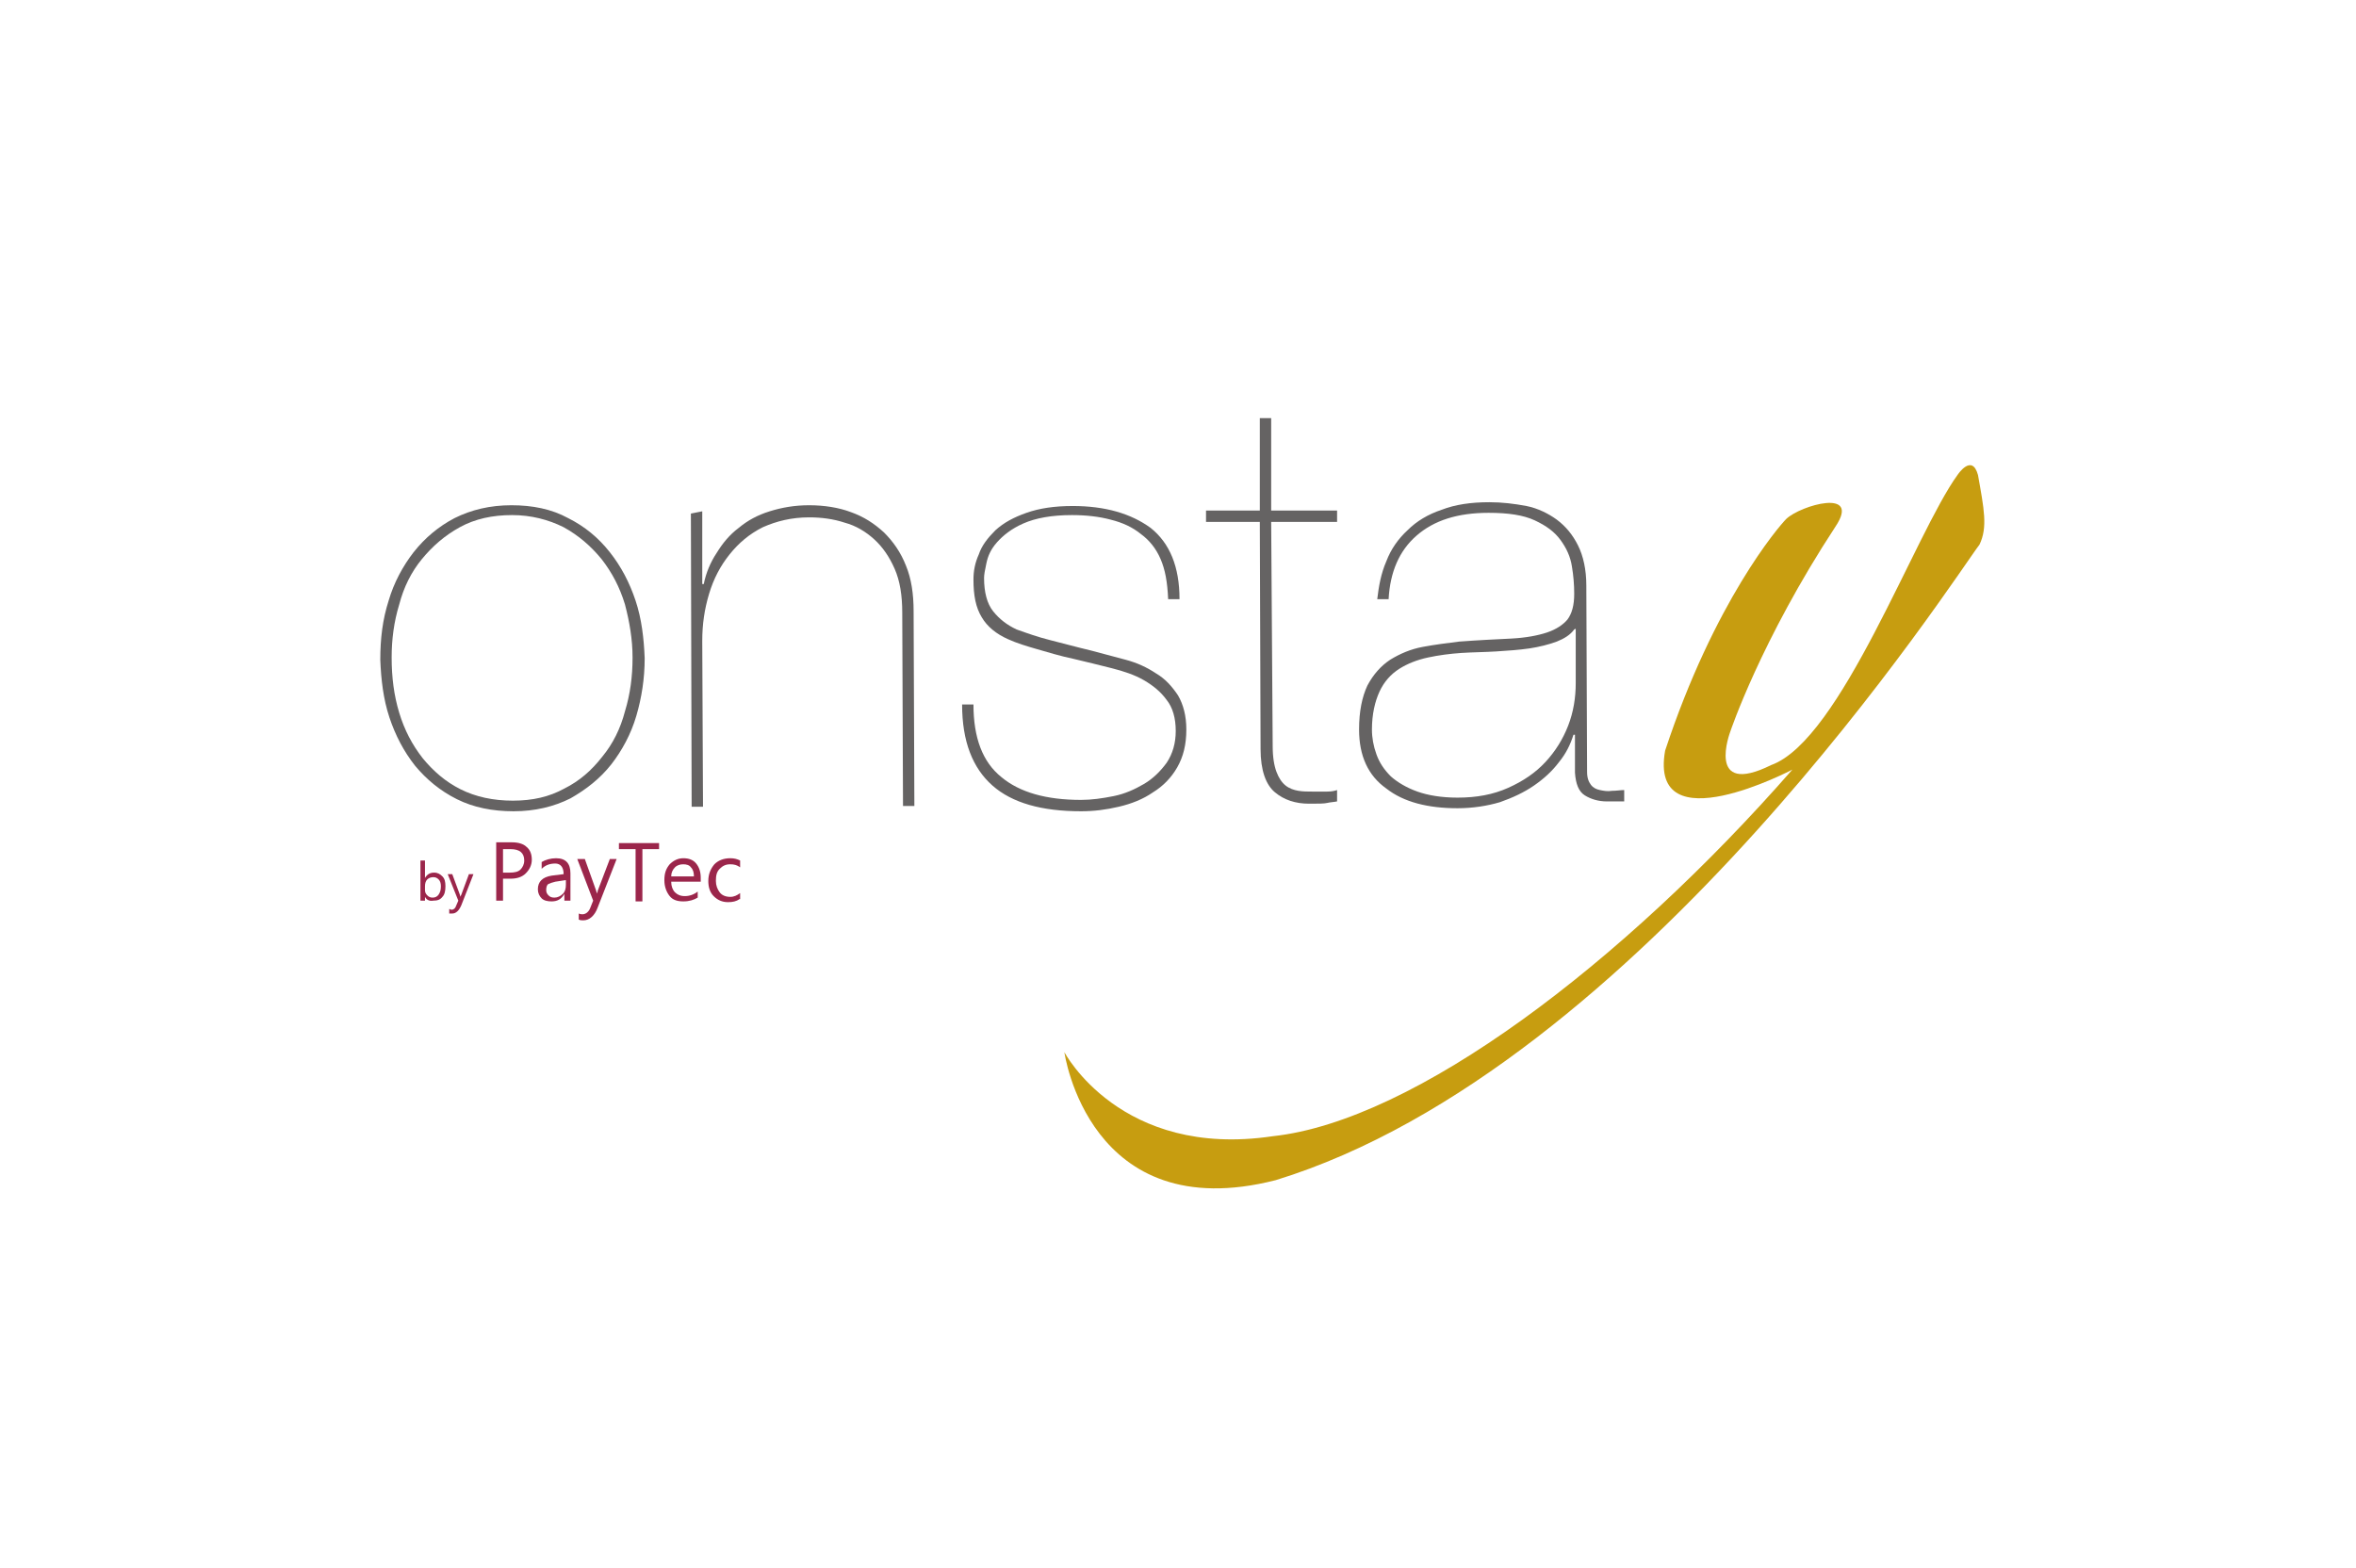 <?xml version="1.0" encoding="UTF-8"?>
<svg xmlns="http://www.w3.org/2000/svg" xmlns:xlink="http://www.w3.org/1999/xlink" version="1.1" x="0px" y="0px" viewBox="0 0 311 207" style="enable-background:new 0 0 311 207;" xml:space="preserve">
<style type="text/css">
	.st0{fill:none;}
	.st1{fill:#FFFFFF;}
	.st2{fill:#656363;}
	.st3{fill:#C79D10;}
	.st4{fill:#9B264B;}
</style>
<g id="hilfslinien">
</g>
<g id="rahmen">
	<rect class="st0" width="311" height="207"></rect>
</g>
<g id="logo">
	<g>
		<g>
			<g>
				<path class="st2" d="M51.3,79.3c0.7-2.4,1.9-4.6,3.3-6.4c1.5-1.9,3.3-3.4,5.4-4.5c2.2-1.1,4.7-1.7,7.5-1.7      c2.8,0,5.3,0.5,7.5,1.7c2.2,1.1,4,2.6,5.5,4.5c1.5,1.9,2.6,4,3.4,6.4c0.8,2.4,1.1,5,1.2,7.6c0,2.7-0.4,5.2-1.1,7.6      c-0.7,2.4-1.9,4.6-3.3,6.4c-1.5,1.9-3.3,3.3-5.4,4.5c-2.2,1.1-4.7,1.7-7.5,1.7c-2.8,0-5.3-0.5-7.5-1.6c-2.2-1.1-4-2.6-5.5-4.4      c-1.5-1.9-2.6-4-3.4-6.4c-0.8-2.4-1.1-5-1.2-7.6C50.2,84.3,50.5,81.8,51.3,79.3z M52.7,94.1c0.7,2.3,1.7,4.2,3.1,6      c1.4,1.7,3,3.1,5,4.1c2,1,4.3,1.5,6.9,1.5c2.6,0,4.8-0.5,6.8-1.6c2-1,3.6-2.4,5-4.2c1.4-1.7,2.4-3.7,3-6c0.7-2.3,1-4.6,1-7.1      c0-2.4-0.4-4.7-1-7c-0.7-2.3-1.7-4.2-3.1-6c-1.4-1.7-3-3.1-5-4.2c-2-1-4.3-1.6-6.8-1.6c-2.6,0-4.9,0.5-6.9,1.6      c-2,1.1-3.6,2.5-5,4.2c-1.4,1.7-2.4,3.7-3,6c-0.7,2.3-1,4.6-1,7C51.7,89.4,52,91.8,52.7,94.1z"></path>
				<path class="st2" d="M92.7,67.5l0,9.6l0.2,0c0.3-1.5,0.9-2.9,1.7-4.1c0.8-1.3,1.7-2.4,2.9-3.3c1.2-1,2.5-1.7,4.1-2.2      c1.6-0.5,3.3-0.8,5.2-0.8c2,0,3.9,0.3,5.5,0.9c1.7,0.6,3.1,1.5,4.4,2.7c1.2,1.2,2.2,2.6,2.9,4.4c0.7,1.7,1,3.7,1,6l0.1,25.7      l-1.5,0l-0.1-25.5c0-2.3-0.3-4.2-1-5.8c-0.7-1.6-1.6-2.9-2.7-3.9c-1.1-1-2.4-1.8-3.9-2.2c-1.5-0.5-3.1-0.7-4.7-0.7      c-2.3,0-4.3,0.5-6.1,1.3c-1.8,0.9-3.2,2.1-4.4,3.6c-1.2,1.5-2.1,3.2-2.7,5.2c-0.6,2-0.9,4-0.9,6.2l0.1,21.9l-1.5,0l-0.1-38.7      L92.7,67.5z"></path>
				<path class="st2" d="M153.2,73.8c-0.6-1.4-1.5-2.5-2.6-3.3c-1.1-0.9-2.4-1.5-4-1.9c-1.5-0.4-3.2-0.6-5.1-0.6      c-2.7,0-4.8,0.4-6.4,1.1c-1.6,0.7-2.7,1.6-3.5,2.5c-0.8,0.9-1.2,1.8-1.4,2.8c-0.2,0.9-0.3,1.5-0.3,1.9c0,1.9,0.4,3.4,1.2,4.4      c0.8,1,1.8,1.8,3.1,2.4c1.4,0.5,2.8,1,4.4,1.4c1.6,0.4,3.4,0.9,5.5,1.4c1.5,0.4,3,0.8,4.5,1.2c1.5,0.4,2.8,1,4,1.8      c1.2,0.7,2.1,1.7,2.9,2.9c0.7,1.2,1.1,2.7,1.1,4.5c0,2-0.4,3.6-1.2,5c-0.8,1.4-1.9,2.5-3.2,3.3c-1.3,0.9-2.8,1.5-4.5,1.9      c-1.7,0.4-3.3,0.6-5,0.6c-5.2,0-9.1-1.1-11.7-3.4c-2.6-2.3-4-5.8-4-10.7l1.5,0c0,4.4,1.2,7.6,3.7,9.6c2.4,2,5.9,3,10.5,3      c1.4,0,2.8-0.2,4.3-0.5c1.5-0.3,2.8-0.9,4-1.6c1.2-0.7,2.2-1.7,3-2.8c0.8-1.2,1.2-2.6,1.2-4.2c0-1.7-0.4-3.1-1.2-4.1      c-0.8-1.1-1.8-1.9-3-2.6c-1.2-0.7-2.7-1.2-4.3-1.6c-1.6-0.4-3.2-0.8-4.9-1.2c-1.9-0.4-3.5-0.9-4.9-1.3c-1.4-0.4-2.7-0.8-3.8-1.3      c-1.6-0.7-2.8-1.7-3.5-2.9c-0.8-1.3-1.1-2.9-1.1-5c0-1.1,0.2-2.2,0.7-3.3c0.4-1.2,1.2-2.2,2.2-3.2c1.1-1,2.4-1.7,4.1-2.3      c1.7-0.6,3.7-0.9,6.1-0.9c4.3,0,7.7,1,10.3,2.9c2.5,2,3.8,5.1,3.8,9.4l-1.5,0C154.1,76.8,153.8,75.2,153.2,73.8z"></path>
				<path class="st2" d="M168,98.5c0,1.5,0.2,2.6,0.5,3.4c0.3,0.8,0.7,1.4,1.2,1.8c0.5,0.4,1.1,0.6,1.7,0.7c0.6,0.1,1.2,0.1,1.8,0.1      c0.8,0,1.4,0,2,0c0.6,0,1-0.1,1.3-0.2l0,1.5c-0.5,0.1-0.9,0.1-1.3,0.2c-0.4,0.1-1.2,0.1-2.4,0.1c-1.8,0-3.3-0.5-4.5-1.5      c-1.2-1-1.9-2.9-1.9-5.7l-0.1-30l-7.1,0l0-1.5l7.1,0l0-12.2l1.5,0l0,12.2l8.7,0l0,1.5l-8.7,0L168,98.5z"></path>
				<path class="st2" d="M183,74.1c0.6-1.6,1.6-3,2.8-4.1c1.2-1.2,2.7-2.1,4.5-2.7c1.8-0.7,3.9-1,6.3-1c1.7,0,3.3,0.2,4.9,0.5      c1.5,0.3,2.9,1,4,1.8c1.2,0.9,2.1,2,2.8,3.4c0.7,1.4,1.1,3.2,1.1,5.3l0.1,24.6c0,0.8,0.2,1.3,0.5,1.7c0.3,0.4,0.7,0.6,1.2,0.7      c0.5,0.1,1,0.2,1.6,0.1c0.6,0,1.1-0.1,1.6-0.1l0,1.5l-2.3,0c-1.1,0-2.1-0.3-2.9-0.8c-0.8-0.5-1.2-1.5-1.3-3l0-5l-0.2,0      c-0.4,1.3-1,2.5-1.9,3.6c-0.9,1.2-2,2.2-3.3,3.1c-1.3,0.9-2.8,1.6-4.5,2.2c-1.7,0.5-3.6,0.8-5.6,0.8c-3.9,0-7.1-0.8-9.4-2.6      c-2.4-1.7-3.6-4.3-3.6-7.8c0-2.4,0.4-4.3,1.1-5.8c0.8-1.5,1.8-2.6,3-3.4c1.3-0.8,2.7-1.4,4.3-1.7c1.6-0.3,3.2-0.5,4.8-0.7      c2.7-0.2,4.9-0.3,6.9-0.4c1.9-0.1,3.5-0.4,4.7-0.8c1.2-0.4,2.1-1,2.7-1.7c0.6-0.8,0.9-1.9,0.9-3.4c0-1.2-0.1-2.4-0.3-3.6      c-0.2-1.3-0.7-2.4-1.5-3.5c-0.8-1.1-1.9-1.9-3.4-2.6c-1.5-0.7-3.5-1-6.1-1c-4.1,0-7.2,1-9.5,3c-2.3,2-3.5,4.8-3.7,8.4l-1.5,0      C182,77.4,182.3,75.7,183,74.1z M207.8,83.1c-0.5,0.7-1.3,1.2-2.3,1.6c-1.1,0.4-2.3,0.7-3.6,0.9c-1.4,0.2-2.8,0.3-4.4,0.4      c-1.6,0.1-3.1,0.1-4.6,0.2c-1.5,0.1-3,0.3-4.4,0.6c-1.4,0.3-2.7,0.8-3.8,1.5c-1.1,0.7-2,1.7-2.6,3c-0.6,1.3-1,3-1,5      c0,1.1,0.2,2.2,0.6,3.3c0.4,1.1,1,2,1.9,2.9c0.9,0.8,2.1,1.5,3.5,2c1.4,0.5,3.2,0.8,5.3,0.8c2.5,0,4.7-0.4,6.7-1.3      c2-0.9,3.6-2,4.9-3.4c1.3-1.4,2.3-3,3-4.8c0.7-1.8,1-3.7,1-5.6l0-7.2L207.8,83.1z"></path>
			</g>
			<path class="st3" d="M242.3,69.5c-9.9,15.1-13.9,27.1-13.9,27.1s-3.3,8.7,5.4,4.4c9.2-3.3,19-30.6,24.6-38.3c0,0,1.9-2.9,2.7,0     c0.8,4.5,1.3,6.9,0.2,9.2c-3.1,4-44.7,69.1-92.9,83.9c-24.7,6.3-27.9-16.9-27.9-16.9s7.4,14.1,27.5,11.1     c18.7-2,46.2-22.8,68.6-48.4c0,0-19,10-16.8-2.5c6.5-19.7,15-29.6,16-30.6C237.7,66.7,245.7,64.4,242.3,69.5z"></path>
		</g>
		<g>
			<path class="st4" d="M56.1,118.4L56.1,118.4l0,0.5h-0.6v-5.3h0.6v2.3h0c0.3-0.5,0.7-0.7,1.2-0.7c0.5,0,0.8,0.2,1.1,0.5     c0.3,0.3,0.4,0.7,0.4,1.3c0,0.6-0.1,1.1-0.4,1.4c-0.3,0.4-0.7,0.5-1.2,0.5C56.7,119,56.3,118.8,56.1,118.4z M56.1,117v0.5     c0,0.3,0.1,0.5,0.3,0.7c0.2,0.2,0.4,0.3,0.7,0.3c0.3,0,0.6-0.1,0.8-0.4c0.2-0.3,0.3-0.6,0.3-1.1c0-0.4-0.1-0.7-0.3-0.9     c-0.2-0.2-0.4-0.3-0.7-0.3c-0.3,0-0.6,0.1-0.8,0.3C56.2,116.3,56.1,116.6,56.1,117z"></path>
			<path class="st4" d="M62.5,115.4l-1.6,4.1c-0.3,0.7-0.7,1.1-1.2,1.1c-0.1,0-0.3,0-0.4,0V120c0.1,0,0.2,0.1,0.3,0.1     c0.3,0,0.5-0.2,0.6-0.5l0.3-0.7l-1.4-3.5h0.6l1,2.7c0,0,0,0.1,0.1,0.3h0c0-0.1,0-0.1,0.1-0.3l1-2.7H62.5z"></path>
			<path class="st4" d="M66.4,116v2.9h-0.9v-7.7h2.1c0.8,0,1.5,0.2,1.9,0.6c0.5,0.4,0.7,1,0.7,1.7s-0.3,1.3-0.8,1.8     c-0.5,0.5-1.2,0.7-2,0.7H66.4z M66.4,112.1v3.1h0.9c0.6,0,1.1-0.1,1.4-0.4c0.3-0.3,0.5-0.7,0.5-1.2c0-1-0.6-1.5-1.8-1.5H66.4z"></path>
			<path class="st4" d="M75.4,118.9h-0.9v-0.9h0c-0.4,0.7-0.9,1-1.7,1c-0.5,0-1-0.1-1.3-0.4c-0.3-0.3-0.5-0.7-0.5-1.2     c0-1,0.6-1.6,1.8-1.8l1.6-0.2c0-0.9-0.4-1.4-1.1-1.4c-0.7,0-1.3,0.2-1.8,0.7v-0.9c0.5-0.3,1.2-0.5,1.9-0.5c1.3,0,1.9,0.7,1.9,2     V118.9z M74.6,116.2l-1.3,0.2c-0.4,0.1-0.7,0.2-0.9,0.3c-0.2,0.1-0.3,0.4-0.3,0.8c0,0.3,0.1,0.5,0.3,0.7c0.2,0.2,0.4,0.3,0.8,0.3     c0.4,0,0.8-0.2,1.1-0.5c0.3-0.3,0.4-0.7,0.4-1.2V116.2z"></path>
			<path class="st4" d="M81.4,113.4l-2.5,6.4c-0.4,1.1-1.1,1.7-1.9,1.7c-0.2,0-0.4,0-0.6-0.1v-0.8c0.2,0.1,0.4,0.1,0.5,0.1     c0.4,0,0.8-0.3,1-0.8l0.4-1l-2.1-5.5h1l1.5,4.2c0,0.1,0.1,0.2,0.1,0.4h0c0-0.1,0.1-0.2,0.1-0.4l1.6-4.2H81.4z"></path>
			<path class="st4" d="M87,112.1h-2.2v6.9h-0.9v-6.9h-2.2v-0.8H87V112.1z"></path>
			<path class="st4" d="M92.5,116.4h-3.9c0,0.6,0.2,1.1,0.5,1.4c0.3,0.3,0.7,0.5,1.3,0.5c0.6,0,1.2-0.2,1.7-0.6v0.8     c-0.5,0.3-1.1,0.5-1.9,0.5c-0.8,0-1.4-0.2-1.8-0.7c-0.4-0.5-0.7-1.2-0.7-2.1c0-0.9,0.2-1.5,0.7-2.1c0.5-0.5,1.1-0.8,1.8-0.8     c0.7,0,1.3,0.2,1.7,0.7c0.4,0.5,0.6,1.1,0.6,1.9V116.4z M91.6,115.7c0-0.5-0.1-0.9-0.4-1.2c-0.2-0.3-0.6-0.4-1-0.4     c-0.4,0-0.8,0.1-1.1,0.4c-0.3,0.3-0.5,0.7-0.5,1.2H91.6z"></path>
			<path class="st4" d="M97.6,118.7c-0.4,0.3-0.9,0.4-1.5,0.4c-0.8,0-1.4-0.3-1.9-0.8c-0.5-0.5-0.7-1.2-0.7-2c0-0.9,0.3-1.6,0.8-2.2     c0.5-0.5,1.2-0.8,2.1-0.8c0.5,0,0.9,0.1,1.3,0.3v0.9c-0.4-0.3-0.8-0.4-1.3-0.4c-0.6,0-1,0.2-1.4,0.6c-0.4,0.4-0.5,0.9-0.5,1.6     c0,0.6,0.2,1.1,0.5,1.5c0.3,0.4,0.8,0.6,1.4,0.6c0.5,0,0.9-0.2,1.3-0.5V118.7z"></path>
		</g>
	</g>
</g>
</svg>
